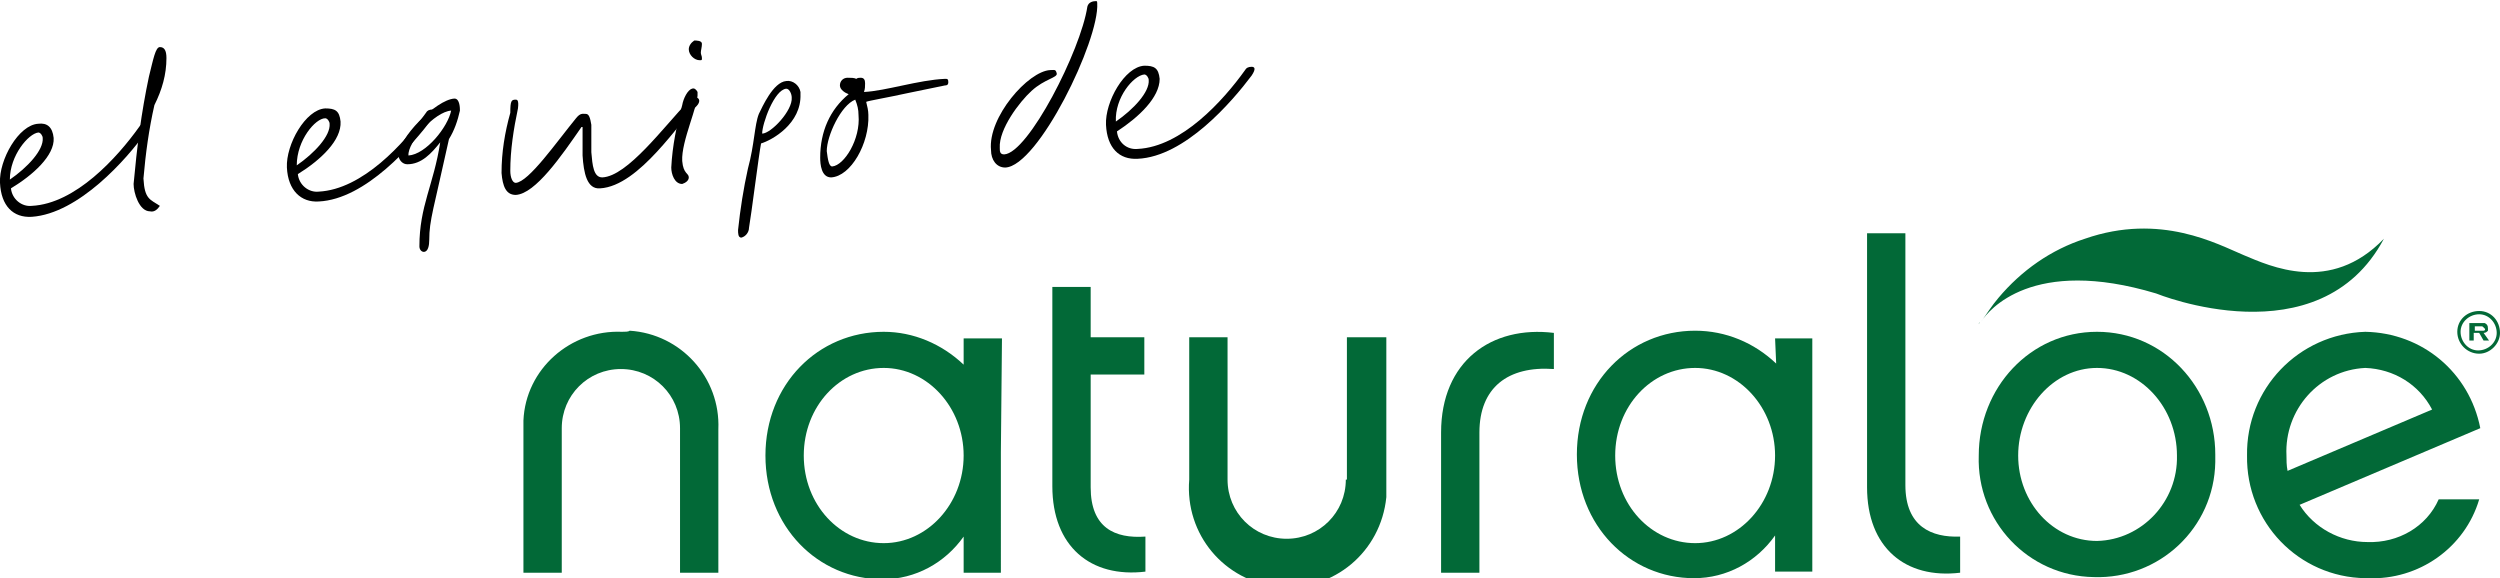 <?xml version="1.0" encoding="utf-8"?>
<!-- Generator: Adobe Illustrator 24.0.1, SVG Export Plug-In . SVG Version: 6.00 Build 0)  -->
<svg version="1.1" id="Layer_1" xmlns="http://www.w3.org/2000/svg" xmlns:xlink="http://www.w3.org/1999/xlink" x="0px" y="0px"
	 width="228.3px" height="52.8px" viewBox="0 0 228.3 52.8" style="enable-background:new 0 0 228.3 52.8;" xml:space="preserve">
<style type="text/css">
	.st0{fill:#026937;}
</style>
<title>equipo</title>
<g id="Layer_2_1_">
	<g id="Layer_1-2">
		<path class="st0" d="M56.8,30.3c-4.7-0.2-8.8,3.4-9,8.1c0,0.3,0,0.6,0,0.9v13h3.5V39.1c0-3,2.4-5.4,5.4-5.4s5.4,2.4,5.4,5.4v13.2
			h3.5V39.2c0.2-4.7-3.4-8.7-8.1-9C57.4,30.3,57.1,30.3,56.8,30.3z"/>
		<path class="st0" d="M99.6,44.5V34.2h4.9v-3.4h-4.9v-4.6h-3.5v18.2c0,5.5,3.5,8.4,8.5,7.8v-3.2C101.8,49.2,99.6,48.2,99.6,44.5z"
			/>
		<path class="st0" d="M122.9,43.8c0,3-2.4,5.4-5.4,5.4c-3,0-5.4-2.4-5.4-5.4c0,0,0,0,0,0v-13h-3.5v13c-0.4,5,3.2,9.3,8.2,9.8
			c5,0.4,9.3-3.2,9.8-8.2c0-0.5,0-1.1,0-1.6v-13h-3.6V43.8z"/>
		<path class="st0" d="M131.6,39.5v12.8h3.5V39.5c0-4.1,2.6-6.1,6.8-5.8v-3.3C136.2,29.7,131.6,33,131.6,39.5z"/>
		<path class="st0" d="M91.5,30.9H88v2.4c-2-1.9-4.6-3-7.3-3c-6,0-10.8,4.8-10.8,11.3s4.8,11.3,10.7,11.3c3,0,5.7-1.5,7.4-3.9v3.3
			h3.4V41.6c0-0.1,0-0.2,0-0.3L91.5,30.9z M80.7,49.6c-4,0-7.3-3.5-7.3-8s3.3-8,7.3-8s7.3,3.6,7.3,8S84.7,49.6,80.7,49.6z"/>
		<path class="st0" d="M224.4,30.3c0-1.1,0.9-1.9,2-1.9c1.1,0,1.9,0.9,1.9,2c0,1-0.9,1.9-1.9,1.9C225.3,32.3,224.4,31.4,224.4,30.3z
			 M224.7,30.3c0,0.9,0.7,1.7,1.6,1.7c0.9,0,1.7-0.7,1.7-1.6c0-0.9-0.7-1.7-1.6-1.7S224.7,29.4,224.7,30.3
			C224.7,30.3,224.7,30.3,224.7,30.3L224.7,30.3z"/>
		<path class="st0" d="M226.8,31.1l-0.4-0.7h-0.5v0.7h-0.4v-1.6h1.1c0.1,0,0.2,0,0.3,0c0.2,0.1,0.3,0.2,0.3,0.5c0,0.1,0,0.1,0,0.2
			c-0.1,0.1-0.2,0.2-0.4,0.2l0.5,0.7L226.8,31.1z M226.8,29.9c-0.1-0.1-0.1-0.1-0.2-0.1H226v0.4h0.8c0.1,0,0.2-0.1,0.1-0.2
			C226.9,30,226.8,29.9,226.8,29.9L226.8,29.9z"/>
		<path class="st0" d="M162.2,33.2c-2-1.9-4.6-3-7.4-3c-6,0-10.8,4.8-10.8,11.3s4.8,11.3,10.7,11.3c3,0,5.7-1.5,7.4-3.9v3.3h3.4
			v-5.2l0,0V30.9h-3.4L162.2,33.2z M154.8,49.6c-4,0-7.3-3.5-7.3-8s3.3-8,7.3-8s7.3,3.6,7.3,8S158.8,49.6,154.8,49.6z"/>
		<path class="st0" d="M174,44.3V21.3h-3.5v23.2c0,5.5,3.5,8.4,8.5,7.8V49C176.4,49.1,174,48.1,174,44.3z"/>
		<path class="st0" d="M191.5,30.3c-6.1,0-10.8,5.1-10.8,11.3c-0.2,6,4.5,11,10.5,11.1c6,0.2,11-4.5,11.1-10.5c0-0.2,0-0.4,0-0.7
			C202.3,35.4,197.6,30.3,191.5,30.3z M191.5,49.4c-4,0-7.2-3.5-7.2-7.8s3.2-8,7.2-8s7.3,3.6,7.3,8
			C198.9,45.8,195.6,49.3,191.5,49.4z"/>
		<path class="st0" d="M216.2,49.5c-2.5,0-4.9-1.3-6.2-3.4l16.5-7c-1-5.1-5.3-8.7-10.5-8.8c-6.1,0.2-10.9,5.2-10.8,11.3
			c-0.1,6.1,4.7,11.1,10.8,11.2c0.1,0,0.1,0,0.2,0c4.7,0.2,8.9-2.8,10.2-7.2h-3.7C221.6,48.1,219,49.6,216.2,49.5z M208.8,41.6
			c-0.2-4.2,3-7.8,7.2-8c2.6,0.1,4.9,1.5,6.1,3.8L208.9,43C208.8,42.5,208.8,42,208.8,41.6z"/>
		<path class="st0" d="M180.7,29.6l0.1-0.2C180.8,29.4,180.7,29.5,180.7,29.6z"/>
		<path class="st0" d="M196.9,26.8c0,0,14.9,6.1,20.8-5l0,0c-4.9,5.1-10.4,2.5-12.8,1.5s-7.6-3.9-14.5-1.5c-3.1,1-5.8,2.9-7.9,5.4
			c-0.6,0.7-1.1,1.5-1.6,2.2C181.6,28.3,185.6,23.4,196.9,26.8z"/>
		<path d="M1,17.2c0.1,1,1,1.7,1.9,1.6c4-0.2,7.8-4.4,9.8-7.2c0.1-0.2,0.3-0.3,0.6-0.3c0.3,0,0.4,0.2,0,0.8
			c-1.7,2.4-6.1,7.4-10.4,7.7c-1.7,0.1-2.8-1-2.9-3.1s1.7-5.3,3.5-5.4c0.8-0.1,1.3,0.3,1.4,1.3C5,14.2,3,16,1,17.2z M0.9,16.4
			c1.6-1.1,3.1-2.7,3-3.8c0-0.2-0.2-0.5-0.4-0.5C2.6,12.2,0.9,14.2,0.9,16.4z"/>
		<path d="M13.6,7c0.4-1.6,0.6-2.7,1-2.7s0.6,0.3,0.6,1c0,1.5-0.4,2.9-1.1,4.3c-0.5,2.2-0.8,4.4-1,6.7c0.1,1.9,0.6,1.9,1.5,2.5
			c-0.2,0.3-0.5,0.6-0.9,0.5c-1,0-1.5-1.7-1.5-2.5C12.5,13.5,12.9,10.3,13.6,7z"/>
		<path d="M27.2,15.9c0.1,1,1,1.7,1.9,1.6c4-0.2,7.8-4.4,9.8-7.2c0.1-0.2,0.3-0.3,0.6-0.3c0.3,0,0.4,0.2,0,0.8
			c-1.8,2.4-6.1,7.4-10.4,7.6c-1.6,0.1-2.8-1-2.9-3.1s1.7-5.3,3.5-5.4c0.9,0,1.3,0.2,1.4,1.2C31.2,12.8,29.3,14.6,27.2,15.9z
			 M27.1,15.1c1.6-1.1,3.1-2.7,3-3.8c0-0.2-0.2-0.5-0.4-0.5C28.8,10.8,27.1,12.8,27.1,15.1L27.1,15.1z"/>
		<path d="M40.2,13c-0.8,1-1.7,2-3,2c-0.4,0-0.7-0.3-0.8-0.7c0,0,0,0,0-0.1c-0.1-1.5,3.4-5.1,5.1-5.2c0.5,0,0.5,0.9,0.5,1.1
			c-0.2,0.9-0.5,1.8-1,2.6c-1.4,6.4-1.8,7.4-1.8,9.2c0,0.5-0.1,1.1-0.5,1.1c-0.2,0-0.4-0.2-0.4-0.5C38.3,18.8,39.6,16.9,40.2,13z
			 M37.3,14.2c1.6-0.1,3.6-2.6,3.9-4.1C39.7,10.2,37.2,13,37.3,14.2z"/>
		<path d="M47.1,9.1c0.1,0,0.3,0,0.2,0.8c-0.4,1.9-0.7,3.8-0.7,5.7c0,0.6,0.2,1.1,0.5,1.1c1.2-0.1,3.7-3.7,5.5-5.9
			c0.4-0.5,0.6-0.4,0.9-0.4s0.4,0.4,0.5,1c0,0.4,0,0.9,0,1.5c0,0.3,0,0.6,0,1c0.1,1.2,0.2,2.3,1,2.3c2.3-0.1,5.6-4.6,7.9-7
			c0.1-0.2,0.4-0.3,0.6-0.3c0.4,0,0.5,0.4,0.1,0.8c-1.5,1.3-5.2,7.3-8.8,7.5c-1.2,0.1-1.5-1.4-1.6-3c0-0.9,0-1.8,0-2.6h-0.1
			c-1.8,2.6-4.2,6.1-6,6.2c-0.9,0-1.2-0.8-1.3-2c0-1.9,0.3-3.7,0.8-5.5C46.6,9.2,46.7,9.1,47.1,9.1z"/>
		<path d="M62.3,9.6c0.1-0.6,0.5-1.4,0.9-1.5c0.2-0.1,0.4,0.1,0.5,0.3c0,0,0,0,0,0.1c0.1,1.1-1.5,4.4-1.4,6.2
			c0.1,1.2,0.6,1.1,0.6,1.5c0,0.3-0.3,0.5-0.6,0.6c-0.7,0-1-0.9-1-1.5C61.4,13.3,61.8,11.4,62.3,9.6z M63.4,3.7c0.2,0,0.7,0,0.7,0.3
			S64,4.6,64,4.8s0.1,0.3,0.1,0.5s0,0.2-0.2,0.2c-0.5,0-1-0.5-1-1C62.9,4.2,63.1,3.9,63.4,3.7L63.4,3.7z"/>
		<path d="M68.3,15.4c0.6-2.2,0.6-4,1-5c0.3-0.6,1.3-2.9,2.5-3c0.6-0.1,1.2,0.4,1.3,1c0,0.1,0,0.1,0,0.2c0.1,2.7-2.6,4.2-3.6,4.5
			c-0.2,1-0.9,6.6-1.1,7.7c0,0.4-0.3,0.8-0.7,0.9c-0.3,0-0.3-0.4-0.3-0.7C67.6,19.1,67.9,17.2,68.3,15.4z M69.6,12.2
			c0.8,0,2.8-2.1,2.7-3.3c0-0.3-0.2-0.8-0.5-0.8C70.7,8.2,69.6,11.3,69.6,12.2z"/>
		<path d="M77.5,8.6c-0.3-0.1-0.8-0.4-0.8-0.8c0-0.4,0.3-0.7,0.7-0.7c0.3,0,0.6,0,0.8,0.1c0.1-0.1,0.3-0.1,0.4-0.1
			c0.3,0,0.4,0.2,0.4,0.5c0,0.3,0,0.5-0.1,0.8c2-0.1,5-1.1,7.4-1.2c0.2,0,0.3,0,0.3,0.3s-0.2,0.3-0.3,0.3l-3.4,0.7
			c-1.8,0.4-3.6,0.7-3.8,0.8c0.1,0.4,0.2,0.8,0.2,1.2c0.1,2.6-1.6,5.6-3.4,5.7c-0.9,0-1-1.2-1-1.8C74.9,12,75.8,10,77.5,8.6z
			 M76,15.2c1.1-0.1,2.6-2.5,2.4-4.7c0-0.5-0.1-0.9-0.3-1.4c-1.3,0.5-2.6,3.3-2.6,4.7C75.6,14.6,75.7,15.2,76,15.2L76,15.2z"/>
		<path d="M95.9,6.4c0.4,0,0.5-0.1,0.6,0.3s-1.1,0.5-2.3,1.6c-1.1,1-3,3.5-2.9,5.2c0,0.3,0,0.6,0.4,0.6c2.2-0.1,7-9.5,7.6-13.5
			c0.1-0.4,0.5-0.5,0.8-0.5c0.1,0,0.1,0.1,0.1,0.2c0.2,3.4-5.4,14.9-8.4,15c-0.8,0-1.3-0.7-1.3-1.6C90.2,10.7,93.9,6.5,95.9,6.4z"/>
		<path d="M102,12c0.1,1,0.9,1.7,1.9,1.6c4-0.2,7.8-4.4,9.8-7.2c0.1-0.2,0.3-0.3,0.6-0.3c0.3,0,0.4,0.2,0,0.8
			c-1.8,2.4-6.1,7.4-10.4,7.6c-1.7,0.1-2.8-1-2.9-3.1s1.7-5.3,3.5-5.4c0.9,0,1.3,0.2,1.4,1.2C105.9,8.9,104,10.7,102,12z
			 M101.9,11.1c1.6-1.1,3.1-2.7,3-3.8c0-0.2-0.2-0.5-0.4-0.5C103.5,6.9,101.8,8.9,101.9,11.1z"/>
	</g>
</g>
</svg>
